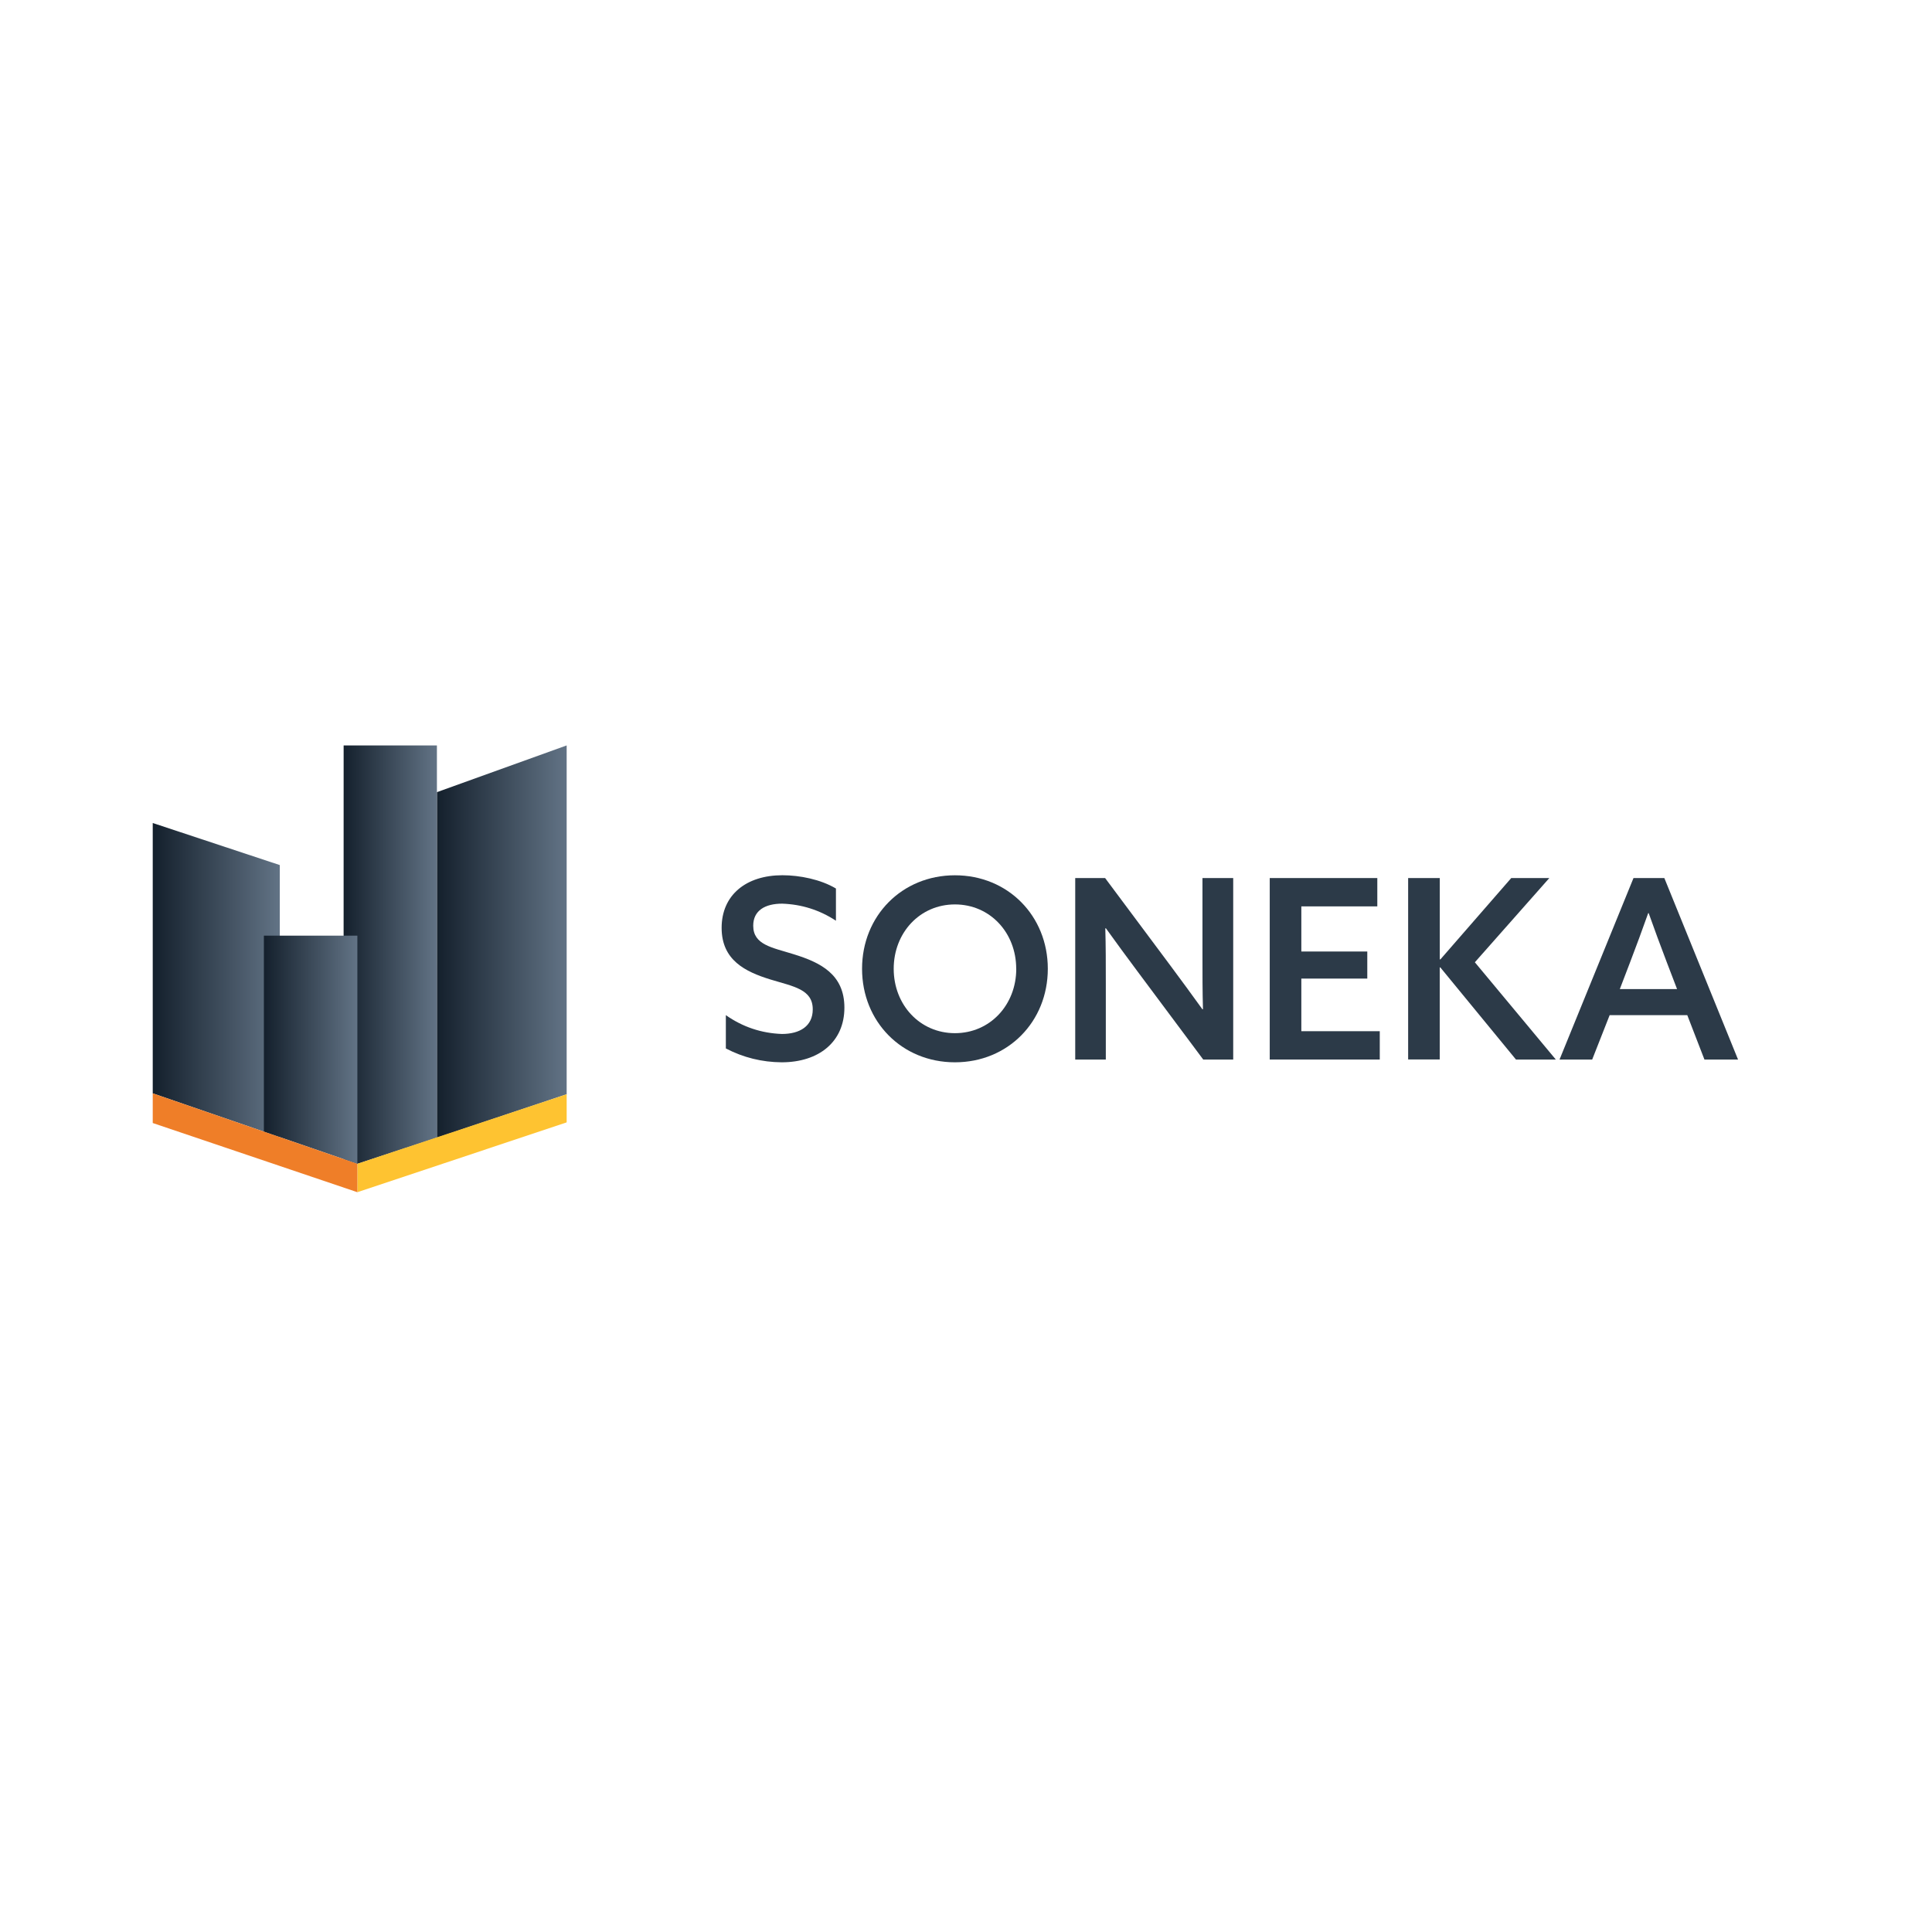 <svg xmlns="http://www.w3.org/2000/svg" xmlns:xlink="http://www.w3.org/1999/xlink" width="200" zoomAndPan="magnify" viewBox="0 0 150 150" height="200" preserveAspectRatio="xMidYMid meet" version="1.0"><defs><clipPath id="d7e8022f8d"><path d="M 11 63 L 22 63 L 22 89 L 11 89 Z M 11 63 " clip-rule="nonzero"/></clipPath><clipPath id="f2030f74d3"><path d="M 11.859 63.898 L 21.723 67.164 L 21.723 88.285 L 11.859 84.887 Z M 11.859 63.898 " clip-rule="nonzero"/></clipPath><linearGradient x1="66.89" gradientTransform="matrix(0.177, 0, 0, 0.178, 0, 46.754)" y1="164.37" x2="122.51" gradientUnits="userSpaceOnUse" y2="164.37" id="856e42e6e8"><stop stop-opacity="1" stop-color="rgb(7.805%, 12.505%, 17.305%)" offset="0"/><stop stop-opacity="1" stop-color="rgb(7.924%, 12.631%, 17.441%)" offset="0.008"/><stop stop-opacity="1" stop-color="rgb(8.163%, 12.886%, 17.714%)" offset="0.016"/><stop stop-opacity="1" stop-color="rgb(8.401%, 13.141%, 17.987%)" offset="0.023"/><stop stop-opacity="1" stop-color="rgb(8.641%, 13.396%, 18.259%)" offset="0.031"/><stop stop-opacity="1" stop-color="rgb(8.879%, 13.651%, 18.532%)" offset="0.039"/><stop stop-opacity="1" stop-color="rgb(9.119%, 13.905%, 18.805%)" offset="0.047"/><stop stop-opacity="1" stop-color="rgb(9.358%, 14.16%, 19.077%)" offset="0.055"/><stop stop-opacity="1" stop-color="rgb(9.596%, 14.415%, 19.35%)" offset="0.062"/><stop stop-opacity="1" stop-color="rgb(9.836%, 14.668%, 19.623%)" offset="0.07"/><stop stop-opacity="1" stop-color="rgb(10.075%, 14.923%, 19.894%)" offset="0.078"/><stop stop-opacity="1" stop-color="rgb(10.313%, 15.178%, 20.168%)" offset="0.086"/><stop stop-opacity="1" stop-color="rgb(10.553%, 15.433%, 20.441%)" offset="0.094"/><stop stop-opacity="1" stop-color="rgb(10.793%, 15.688%, 20.712%)" offset="0.102"/><stop stop-opacity="1" stop-color="rgb(11.031%, 15.942%, 20.985%)" offset="0.109"/><stop stop-opacity="1" stop-color="rgb(11.27%, 16.197%, 21.259%)" offset="0.117"/><stop stop-opacity="1" stop-color="rgb(11.51%, 16.452%, 21.53%)" offset="0.125"/><stop stop-opacity="1" stop-color="rgb(11.748%, 16.705%, 21.803%)" offset="0.133"/><stop stop-opacity="1" stop-color="rgb(11.987%, 16.96%, 22.075%)" offset="0.141"/><stop stop-opacity="1" stop-color="rgb(12.227%, 17.215%, 22.348%)" offset="0.148"/><stop stop-opacity="1" stop-color="rgb(12.465%, 17.47%, 22.621%)" offset="0.156"/><stop stop-opacity="1" stop-color="rgb(12.704%, 17.725%, 22.893%)" offset="0.164"/><stop stop-opacity="1" stop-color="rgb(12.943%, 17.979%, 23.166%)" offset="0.172"/><stop stop-opacity="1" stop-color="rgb(13.182%, 18.234%, 23.439%)" offset="0.18"/><stop stop-opacity="1" stop-color="rgb(13.422%, 18.489%, 23.711%)" offset="0.188"/><stop stop-opacity="1" stop-color="rgb(13.66%, 18.744%, 23.984%)" offset="0.195"/><stop stop-opacity="1" stop-color="rgb(13.899%, 18.997%, 24.257%)" offset="0.203"/><stop stop-opacity="1" stop-color="rgb(14.139%, 19.252%, 24.529%)" offset="0.211"/><stop stop-opacity="1" stop-color="rgb(14.377%, 19.507%, 24.802%)" offset="0.219"/><stop stop-opacity="1" stop-color="rgb(14.616%, 19.762%, 25.075%)" offset="0.227"/><stop stop-opacity="1" stop-color="rgb(14.856%, 20.016%, 25.346%)" offset="0.234"/><stop stop-opacity="1" stop-color="rgb(15.094%, 20.271%, 25.62%)" offset="0.242"/><stop stop-opacity="1" stop-color="rgb(15.334%, 20.526%, 25.893%)" offset="0.25"/><stop stop-opacity="1" stop-color="rgb(15.573%, 20.781%, 26.164%)" offset="0.258"/><stop stop-opacity="1" stop-color="rgb(15.811%, 21.034%, 26.437%)" offset="0.266"/><stop stop-opacity="1" stop-color="rgb(16.051%, 21.289%, 26.711%)" offset="0.273"/><stop stop-opacity="1" stop-color="rgb(16.289%, 21.544%, 26.982%)" offset="0.281"/><stop stop-opacity="1" stop-color="rgb(16.528%, 21.799%, 27.255%)" offset="0.289"/><stop stop-opacity="1" stop-color="rgb(16.768%, 22.054%, 27.528%)" offset="0.297"/><stop stop-opacity="1" stop-color="rgb(17.006%, 22.308%, 27.8%)" offset="0.305"/><stop stop-opacity="1" stop-color="rgb(17.245%, 22.563%, 28.073%)" offset="0.312"/><stop stop-opacity="1" stop-color="rgb(17.485%, 22.818%, 28.346%)" offset="0.32"/><stop stop-opacity="1" stop-color="rgb(17.723%, 23.073%, 28.618%)" offset="0.328"/><stop stop-opacity="1" stop-color="rgb(17.963%, 23.326%, 28.891%)" offset="0.336"/><stop stop-opacity="1" stop-color="rgb(18.202%, 23.581%, 29.164%)" offset="0.344"/><stop stop-opacity="1" stop-color="rgb(18.44%, 23.836%, 29.436%)" offset="0.352"/><stop stop-opacity="1" stop-color="rgb(18.68%, 24.091%, 29.709%)" offset="0.359"/><stop stop-opacity="1" stop-color="rgb(18.919%, 24.345%, 29.982%)" offset="0.367"/><stop stop-opacity="1" stop-color="rgb(19.157%, 24.6%, 30.254%)" offset="0.375"/><stop stop-opacity="1" stop-color="rgb(19.397%, 24.855%, 30.527%)" offset="0.383"/><stop stop-opacity="1" stop-color="rgb(19.635%, 25.11%, 30.798%)" offset="0.391"/><stop stop-opacity="1" stop-color="rgb(19.875%, 25.363%, 31.071%)" offset="0.398"/><stop stop-opacity="1" stop-color="rgb(20.114%, 25.618%, 31.345%)" offset="0.406"/><stop stop-opacity="1" stop-color="rgb(20.352%, 25.873%, 31.616%)" offset="0.414"/><stop stop-opacity="1" stop-color="rgb(20.592%, 26.128%, 31.889%)" offset="0.422"/><stop stop-opacity="1" stop-color="rgb(20.831%, 26.382%, 32.162%)" offset="0.43"/><stop stop-opacity="1" stop-color="rgb(21.069%, 26.637%, 32.434%)" offset="0.438"/><stop stop-opacity="1" stop-color="rgb(21.309%, 26.892%, 32.707%)" offset="0.445"/><stop stop-opacity="1" stop-color="rgb(21.548%, 27.147%, 32.98%)" offset="0.453"/><stop stop-opacity="1" stop-color="rgb(21.786%, 27.4%, 33.252%)" offset="0.461"/><stop stop-opacity="1" stop-color="rgb(22.026%, 27.655%, 33.525%)" offset="0.469"/><stop stop-opacity="1" stop-color="rgb(22.266%, 27.91%, 33.798%)" offset="0.477"/><stop stop-opacity="1" stop-color="rgb(22.504%, 28.165%, 34.07%)" offset="0.484"/><stop stop-opacity="1" stop-color="rgb(22.743%, 28.419%, 34.343%)" offset="0.492"/><stop stop-opacity="1" stop-color="rgb(22.981%, 28.674%, 34.616%)" offset="0.5"/><stop stop-opacity="1" stop-color="rgb(23.221%, 28.929%, 34.888%)" offset="0.508"/><stop stop-opacity="1" stop-color="rgb(23.46%, 29.184%, 35.161%)" offset="0.516"/><stop stop-opacity="1" stop-color="rgb(23.698%, 29.439%, 35.434%)" offset="0.523"/><stop stop-opacity="1" stop-color="rgb(23.938%, 29.692%, 35.706%)" offset="0.531"/><stop stop-opacity="1" stop-color="rgb(24.178%, 29.947%, 35.979%)" offset="0.539"/><stop stop-opacity="1" stop-color="rgb(24.416%, 30.202%, 36.252%)" offset="0.547"/><stop stop-opacity="1" stop-color="rgb(24.655%, 30.457%, 36.523%)" offset="0.555"/><stop stop-opacity="1" stop-color="rgb(24.895%, 30.711%, 36.797%)" offset="0.562"/><stop stop-opacity="1" stop-color="rgb(25.133%, 30.966%, 37.07%)" offset="0.57"/><stop stop-opacity="1" stop-color="rgb(25.372%, 31.221%, 37.341%)" offset="0.578"/><stop stop-opacity="1" stop-color="rgb(25.612%, 31.476%, 37.614%)" offset="0.586"/><stop stop-opacity="1" stop-color="rgb(25.85%, 31.729%, 37.888%)" offset="0.594"/><stop stop-opacity="1" stop-color="rgb(26.089%, 31.984%, 38.159%)" offset="0.602"/><stop stop-opacity="1" stop-color="rgb(26.328%, 32.239%, 38.432%)" offset="0.609"/><stop stop-opacity="1" stop-color="rgb(26.567%, 32.494%, 38.704%)" offset="0.617"/><stop stop-opacity="1" stop-color="rgb(26.807%, 32.748%, 38.977%)" offset="0.625"/><stop stop-opacity="1" stop-color="rgb(27.045%, 33.003%, 39.25%)" offset="0.633"/><stop stop-opacity="1" stop-color="rgb(27.284%, 33.258%, 39.522%)" offset="0.641"/><stop stop-opacity="1" stop-color="rgb(27.524%, 33.513%, 39.795%)" offset="0.648"/><stop stop-opacity="1" stop-color="rgb(27.762%, 33.768%, 40.068%)" offset="0.656"/><stop stop-opacity="1" stop-color="rgb(28.001%, 34.021%, 40.34%)" offset="0.664"/><stop stop-opacity="1" stop-color="rgb(28.241%, 34.276%, 40.613%)" offset="0.672"/><stop stop-opacity="1" stop-color="rgb(28.479%, 34.531%, 40.886%)" offset="0.68"/><stop stop-opacity="1" stop-color="rgb(28.719%, 34.785%, 41.158%)" offset="0.688"/><stop stop-opacity="1" stop-color="rgb(28.958%, 35.04%, 41.431%)" offset="0.695"/><stop stop-opacity="1" stop-color="rgb(29.196%, 35.295%, 41.704%)" offset="0.703"/><stop stop-opacity="1" stop-color="rgb(29.436%, 35.55%, 41.975%)" offset="0.711"/><stop stop-opacity="1" stop-color="rgb(29.675%, 35.805%, 42.249%)" offset="0.719"/><stop stop-opacity="1" stop-color="rgb(29.913%, 36.058%, 42.522%)" offset="0.727"/><stop stop-opacity="1" stop-color="rgb(30.153%, 36.313%, 42.793%)" offset="0.734"/><stop stop-opacity="1" stop-color="rgb(30.391%, 36.568%, 43.066%)" offset="0.742"/><stop stop-opacity="1" stop-color="rgb(30.63%, 36.823%, 43.34%)" offset="0.75"/><stop stop-opacity="1" stop-color="rgb(30.87%, 37.077%, 43.611%)" offset="0.758"/><stop stop-opacity="1" stop-color="rgb(31.108%, 37.332%, 43.884%)" offset="0.766"/><stop stop-opacity="1" stop-color="rgb(31.348%, 37.587%, 44.157%)" offset="0.773"/><stop stop-opacity="1" stop-color="rgb(31.587%, 37.842%, 44.429%)" offset="0.781"/><stop stop-opacity="1" stop-color="rgb(31.825%, 38.097%, 44.702%)" offset="0.789"/><stop stop-opacity="1" stop-color="rgb(32.065%, 38.35%, 44.975%)" offset="0.797"/><stop stop-opacity="1" stop-color="rgb(32.304%, 38.605%, 45.247%)" offset="0.805"/><stop stop-opacity="1" stop-color="rgb(32.542%, 38.86%, 45.52%)" offset="0.812"/><stop stop-opacity="1" stop-color="rgb(32.782%, 39.114%, 45.793%)" offset="0.82"/><stop stop-opacity="1" stop-color="rgb(33.022%, 39.369%, 46.065%)" offset="0.828"/><stop stop-opacity="1" stop-color="rgb(33.26%, 39.624%, 46.338%)" offset="0.836"/><stop stop-opacity="1" stop-color="rgb(33.499%, 39.879%, 46.611%)" offset="0.844"/><stop stop-opacity="1" stop-color="rgb(33.737%, 40.134%, 46.883%)" offset="0.852"/><stop stop-opacity="1" stop-color="rgb(33.977%, 40.387%, 47.156%)" offset="0.859"/><stop stop-opacity="1" stop-color="rgb(34.216%, 40.642%, 47.427%)" offset="0.867"/><stop stop-opacity="1" stop-color="rgb(34.454%, 40.897%, 47.7%)" offset="0.875"/><stop stop-opacity="1" stop-color="rgb(34.694%, 41.151%, 47.974%)" offset="0.883"/><stop stop-opacity="1" stop-color="rgb(34.933%, 41.406%, 48.245%)" offset="0.891"/><stop stop-opacity="1" stop-color="rgb(35.172%, 41.661%, 48.518%)" offset="0.898"/><stop stop-opacity="1" stop-color="rgb(35.411%, 41.916%, 48.792%)" offset="0.906"/><stop stop-opacity="1" stop-color="rgb(35.651%, 42.171%, 49.063%)" offset="0.914"/><stop stop-opacity="1" stop-color="rgb(35.889%, 42.426%, 49.336%)" offset="0.922"/><stop stop-opacity="1" stop-color="rgb(36.128%, 42.679%, 49.609%)" offset="0.93"/><stop stop-opacity="1" stop-color="rgb(36.368%, 42.934%, 49.881%)" offset="0.938"/><stop stop-opacity="1" stop-color="rgb(36.606%, 43.188%, 50.154%)" offset="0.945"/><stop stop-opacity="1" stop-color="rgb(36.845%, 43.443%, 50.427%)" offset="0.953"/><stop stop-opacity="1" stop-color="rgb(37.083%, 43.698%, 50.699%)" offset="0.961"/><stop stop-opacity="1" stop-color="rgb(37.323%, 43.953%, 50.972%)" offset="0.969"/><stop stop-opacity="1" stop-color="rgb(37.563%, 44.208%, 51.245%)" offset="0.977"/><stop stop-opacity="1" stop-color="rgb(37.801%, 44.463%, 51.517%)" offset="0.984"/><stop stop-opacity="1" stop-color="rgb(38.04%, 44.716%, 51.79%)" offset="0.992"/><stop stop-opacity="1" stop-color="rgb(38.28%, 44.971%, 52.063%)" offset="1"/></linearGradient><clipPath id="93e56110ba"><path d="M 26 57 L 34 57 L 34 91 L 26 91 Z M 26 57 " clip-rule="nonzero"/></clipPath><clipPath id="5f5df9e283"><path d="M 27.746 90.359 L 33.93 88.324 L 33.922 57.875 L 26.68 57.875 L 26.676 89.988 Z M 27.746 90.359 " clip-rule="nonzero"/></clipPath><linearGradient x1="150.45" gradientTransform="matrix(0.177, 0, 0, 0.178, 0, 46.754)" y1="153.3" x2="191.36" gradientUnits="userSpaceOnUse" y2="153.3" id="5652271910"><stop stop-opacity="1" stop-color="rgb(7.799%, 12.5%, 17.299%)" offset="0"/><stop stop-opacity="1" stop-color="rgb(7.918%, 12.627%, 17.435%)" offset="0.008"/><stop stop-opacity="1" stop-color="rgb(8.157%, 12.88%, 17.708%)" offset="0.016"/><stop stop-opacity="1" stop-color="rgb(8.397%, 13.135%, 17.981%)" offset="0.023"/><stop stop-opacity="1" stop-color="rgb(8.635%, 13.39%, 18.253%)" offset="0.031"/><stop stop-opacity="1" stop-color="rgb(8.875%, 13.644%, 18.526%)" offset="0.039"/><stop stop-opacity="1" stop-color="rgb(9.114%, 13.899%, 18.799%)" offset="0.047"/><stop stop-opacity="1" stop-color="rgb(9.352%, 14.154%, 19.07%)" offset="0.055"/><stop stop-opacity="1" stop-color="rgb(9.592%, 14.409%, 19.344%)" offset="0.062"/><stop stop-opacity="1" stop-color="rgb(9.831%, 14.664%, 19.617%)" offset="0.07"/><stop stop-opacity="1" stop-color="rgb(10.069%, 14.919%, 19.888%)" offset="0.078"/><stop stop-opacity="1" stop-color="rgb(10.309%, 15.173%, 20.161%)" offset="0.086"/><stop stop-opacity="1" stop-color="rgb(10.548%, 15.428%, 20.435%)" offset="0.094"/><stop stop-opacity="1" stop-color="rgb(10.786%, 15.681%, 20.706%)" offset="0.102"/><stop stop-opacity="1" stop-color="rgb(11.026%, 15.936%, 20.979%)" offset="0.109"/><stop stop-opacity="1" stop-color="rgb(11.266%, 16.191%, 21.252%)" offset="0.117"/><stop stop-opacity="1" stop-color="rgb(11.504%, 16.446%, 21.526%)" offset="0.125"/><stop stop-opacity="1" stop-color="rgb(11.743%, 16.701%, 21.797%)" offset="0.133"/><stop stop-opacity="1" stop-color="rgb(11.983%, 16.956%, 22.07%)" offset="0.141"/><stop stop-opacity="1" stop-color="rgb(12.221%, 17.21%, 22.343%)" offset="0.148"/><stop stop-opacity="1" stop-color="rgb(12.46%, 17.465%, 22.615%)" offset="0.156"/><stop stop-opacity="1" stop-color="rgb(12.7%, 17.72%, 22.888%)" offset="0.164"/><stop stop-opacity="1" stop-color="rgb(12.938%, 17.975%, 23.161%)" offset="0.172"/><stop stop-opacity="1" stop-color="rgb(13.177%, 18.23%, 23.433%)" offset="0.18"/><stop stop-opacity="1" stop-color="rgb(13.417%, 18.483%, 23.706%)" offset="0.188"/><stop stop-opacity="1" stop-color="rgb(13.655%, 18.738%, 23.979%)" offset="0.195"/><stop stop-opacity="1" stop-color="rgb(13.895%, 18.993%, 24.251%)" offset="0.203"/><stop stop-opacity="1" stop-color="rgb(14.134%, 19.247%, 24.524%)" offset="0.211"/><stop stop-opacity="1" stop-color="rgb(14.372%, 19.502%, 24.797%)" offset="0.219"/><stop stop-opacity="1" stop-color="rgb(14.612%, 19.757%, 25.069%)" offset="0.227"/><stop stop-opacity="1" stop-color="rgb(14.851%, 20.012%, 25.342%)" offset="0.234"/><stop stop-opacity="1" stop-color="rgb(15.089%, 20.267%, 25.615%)" offset="0.242"/><stop stop-opacity="1" stop-color="rgb(15.329%, 20.522%, 25.888%)" offset="0.25"/><stop stop-opacity="1" stop-color="rgb(15.569%, 20.776%, 26.16%)" offset="0.258"/><stop stop-opacity="1" stop-color="rgb(15.807%, 21.031%, 26.433%)" offset="0.266"/><stop stop-opacity="1" stop-color="rgb(16.046%, 21.286%, 26.706%)" offset="0.273"/><stop stop-opacity="1" stop-color="rgb(16.286%, 21.539%, 26.978%)" offset="0.281"/><stop stop-opacity="1" stop-color="rgb(16.524%, 21.794%, 27.251%)" offset="0.289"/><stop stop-opacity="1" stop-color="rgb(16.763%, 22.049%, 27.524%)" offset="0.297"/><stop stop-opacity="1" stop-color="rgb(17.003%, 22.304%, 27.795%)" offset="0.305"/><stop stop-opacity="1" stop-color="rgb(17.242%, 22.559%, 28.069%)" offset="0.312"/><stop stop-opacity="1" stop-color="rgb(17.48%, 22.813%, 28.342%)" offset="0.32"/><stop stop-opacity="1" stop-color="rgb(17.72%, 23.068%, 28.613%)" offset="0.328"/><stop stop-opacity="1" stop-color="rgb(17.96%, 23.323%, 28.886%)" offset="0.336"/><stop stop-opacity="1" stop-color="rgb(18.198%, 23.578%, 29.16%)" offset="0.344"/><stop stop-opacity="1" stop-color="rgb(18.437%, 23.833%, 29.431%)" offset="0.352"/><stop stop-opacity="1" stop-color="rgb(18.677%, 24.088%, 29.704%)" offset="0.359"/><stop stop-opacity="1" stop-color="rgb(18.915%, 24.341%, 29.977%)" offset="0.367"/><stop stop-opacity="1" stop-color="rgb(19.154%, 24.596%, 30.251%)" offset="0.375"/><stop stop-opacity="1" stop-color="rgb(19.394%, 24.85%, 30.522%)" offset="0.383"/><stop stop-opacity="1" stop-color="rgb(19.632%, 25.105%, 30.795%)" offset="0.391"/><stop stop-opacity="1" stop-color="rgb(19.872%, 25.36%, 31.068%)" offset="0.398"/><stop stop-opacity="1" stop-color="rgb(20.111%, 25.615%, 31.34%)" offset="0.406"/><stop stop-opacity="1" stop-color="rgb(20.349%, 25.87%, 31.613%)" offset="0.414"/><stop stop-opacity="1" stop-color="rgb(20.589%, 26.125%, 31.886%)" offset="0.422"/><stop stop-opacity="1" stop-color="rgb(20.828%, 26.379%, 32.158%)" offset="0.43"/><stop stop-opacity="1" stop-color="rgb(21.066%, 26.634%, 32.431%)" offset="0.438"/><stop stop-opacity="1" stop-color="rgb(21.306%, 26.889%, 32.704%)" offset="0.445"/><stop stop-opacity="1" stop-color="rgb(21.545%, 27.142%, 32.976%)" offset="0.453"/><stop stop-opacity="1" stop-color="rgb(21.783%, 27.397%, 33.249%)" offset="0.461"/><stop stop-opacity="1" stop-color="rgb(22.023%, 27.652%, 33.522%)" offset="0.469"/><stop stop-opacity="1" stop-color="rgb(22.263%, 27.907%, 33.795%)" offset="0.477"/><stop stop-opacity="1" stop-color="rgb(22.501%, 28.162%, 34.067%)" offset="0.484"/><stop stop-opacity="1" stop-color="rgb(22.74%, 28.416%, 34.34%)" offset="0.492"/><stop stop-opacity="1" stop-color="rgb(22.98%, 28.671%, 34.613%)" offset="0.5"/><stop stop-opacity="1" stop-color="rgb(23.218%, 28.926%, 34.885%)" offset="0.508"/><stop stop-opacity="1" stop-color="rgb(23.457%, 29.181%, 35.158%)" offset="0.516"/><stop stop-opacity="1" stop-color="rgb(23.697%, 29.436%, 35.431%)" offset="0.523"/><stop stop-opacity="1" stop-color="rgb(23.935%, 29.691%, 35.703%)" offset="0.531"/><stop stop-opacity="1" stop-color="rgb(24.174%, 29.945%, 35.976%)" offset="0.539"/><stop stop-opacity="1" stop-color="rgb(24.414%, 30.199%, 36.249%)" offset="0.547"/><stop stop-opacity="1" stop-color="rgb(24.652%, 30.453%, 36.52%)" offset="0.555"/><stop stop-opacity="1" stop-color="rgb(24.892%, 30.708%, 36.794%)" offset="0.562"/><stop stop-opacity="1" stop-color="rgb(25.131%, 30.963%, 37.067%)" offset="0.57"/><stop stop-opacity="1" stop-color="rgb(25.369%, 31.218%, 37.338%)" offset="0.578"/><stop stop-opacity="1" stop-color="rgb(25.609%, 31.473%, 37.611%)" offset="0.586"/><stop stop-opacity="1" stop-color="rgb(25.848%, 31.728%, 37.885%)" offset="0.594"/><stop stop-opacity="1" stop-color="rgb(26.086%, 31.982%, 38.158%)" offset="0.602"/><stop stop-opacity="1" stop-color="rgb(26.326%, 32.237%, 38.429%)" offset="0.609"/><stop stop-opacity="1" stop-color="rgb(26.566%, 32.492%, 38.702%)" offset="0.617"/><stop stop-opacity="1" stop-color="rgb(26.804%, 32.747%, 38.976%)" offset="0.625"/><stop stop-opacity="1" stop-color="rgb(27.043%, 33%, 39.247%)" offset="0.633"/><stop stop-opacity="1" stop-color="rgb(27.283%, 33.255%, 39.52%)" offset="0.641"/><stop stop-opacity="1" stop-color="rgb(27.521%, 33.51%, 39.793%)" offset="0.648"/><stop stop-opacity="1" stop-color="rgb(27.76%, 33.765%, 40.065%)" offset="0.656"/><stop stop-opacity="1" stop-color="rgb(28%, 34.019%, 40.338%)" offset="0.664"/><stop stop-opacity="1" stop-color="rgb(28.238%, 34.274%, 40.611%)" offset="0.672"/><stop stop-opacity="1" stop-color="rgb(28.477%, 34.529%, 40.883%)" offset="0.68"/><stop stop-opacity="1" stop-color="rgb(28.717%, 34.784%, 41.156%)" offset="0.688"/><stop stop-opacity="1" stop-color="rgb(28.955%, 35.039%, 41.429%)" offset="0.695"/><stop stop-opacity="1" stop-color="rgb(29.195%, 35.294%, 41.701%)" offset="0.703"/><stop stop-opacity="1" stop-color="rgb(29.434%, 35.548%, 41.974%)" offset="0.711"/><stop stop-opacity="1" stop-color="rgb(29.672%, 35.802%, 42.247%)" offset="0.719"/><stop stop-opacity="1" stop-color="rgb(29.912%, 36.057%, 42.52%)" offset="0.727"/><stop stop-opacity="1" stop-color="rgb(30.151%, 36.311%, 42.792%)" offset="0.734"/><stop stop-opacity="1" stop-color="rgb(30.389%, 36.566%, 43.065%)" offset="0.742"/><stop stop-opacity="1" stop-color="rgb(30.629%, 36.821%, 43.338%)" offset="0.75"/><stop stop-opacity="1" stop-color="rgb(30.869%, 37.076%, 43.61%)" offset="0.758"/><stop stop-opacity="1" stop-color="rgb(31.107%, 37.331%, 43.883%)" offset="0.766"/><stop stop-opacity="1" stop-color="rgb(31.346%, 37.585%, 44.156%)" offset="0.773"/><stop stop-opacity="1" stop-color="rgb(31.586%, 37.84%, 44.427%)" offset="0.781"/><stop stop-opacity="1" stop-color="rgb(31.825%, 38.095%, 44.701%)" offset="0.789"/><stop stop-opacity="1" stop-color="rgb(32.063%, 38.35%, 44.974%)" offset="0.797"/><stop stop-opacity="1" stop-color="rgb(32.303%, 38.605%, 45.245%)" offset="0.805"/><stop stop-opacity="1" stop-color="rgb(32.542%, 38.858%, 45.518%)" offset="0.812"/><stop stop-opacity="1" stop-color="rgb(32.78%, 39.113%, 45.792%)" offset="0.82"/><stop stop-opacity="1" stop-color="rgb(33.02%, 39.368%, 46.063%)" offset="0.828"/><stop stop-opacity="1" stop-color="rgb(33.26%, 39.622%, 46.336%)" offset="0.836"/><stop stop-opacity="1" stop-color="rgb(33.498%, 39.877%, 46.609%)" offset="0.844"/><stop stop-opacity="1" stop-color="rgb(33.737%, 40.132%, 46.883%)" offset="0.852"/><stop stop-opacity="1" stop-color="rgb(33.977%, 40.387%, 47.154%)" offset="0.859"/><stop stop-opacity="1" stop-color="rgb(34.215%, 40.642%, 47.427%)" offset="0.867"/><stop stop-opacity="1" stop-color="rgb(34.454%, 40.897%, 47.7%)" offset="0.875"/><stop stop-opacity="1" stop-color="rgb(34.694%, 41.151%, 47.972%)" offset="0.883"/><stop stop-opacity="1" stop-color="rgb(34.932%, 41.406%, 48.245%)" offset="0.891"/><stop stop-opacity="1" stop-color="rgb(35.172%, 41.66%, 48.518%)" offset="0.898"/><stop stop-opacity="1" stop-color="rgb(35.411%, 41.914%, 48.79%)" offset="0.906"/><stop stop-opacity="1" stop-color="rgb(35.649%, 42.169%, 49.063%)" offset="0.914"/><stop stop-opacity="1" stop-color="rgb(35.889%, 42.424%, 49.336%)" offset="0.922"/><stop stop-opacity="1" stop-color="rgb(36.128%, 42.679%, 49.608%)" offset="0.93"/><stop stop-opacity="1" stop-color="rgb(36.366%, 42.934%, 49.881%)" offset="0.938"/><stop stop-opacity="1" stop-color="rgb(36.606%, 43.188%, 50.154%)" offset="0.945"/><stop stop-opacity="1" stop-color="rgb(36.845%, 43.443%, 50.426%)" offset="0.953"/><stop stop-opacity="1" stop-color="rgb(37.083%, 43.698%, 50.699%)" offset="0.961"/><stop stop-opacity="1" stop-color="rgb(37.323%, 43.953%, 50.972%)" offset="0.969"/><stop stop-opacity="1" stop-color="rgb(37.563%, 44.208%, 51.245%)" offset="0.977"/><stop stop-opacity="1" stop-color="rgb(37.801%, 44.461%, 51.517%)" offset="0.984"/><stop stop-opacity="1" stop-color="rgb(38.04%, 44.716%, 51.79%)" offset="0.992"/><stop stop-opacity="1" stop-color="rgb(38.28%, 44.971%, 52.063%)" offset="1"/></linearGradient><clipPath id="3a759db9d1"><path d="M 20 72 L 28 72 L 28 91 L 20 91 Z M 20 72 " clip-rule="nonzero"/></clipPath><clipPath id="5bcba08d3e"><path d="M 27.746 90.359 L 20.488 87.859 L 20.488 72.645 L 27.746 72.645 Z M 27.746 90.359 " clip-rule="nonzero"/></clipPath><linearGradient x1="115.56" gradientTransform="matrix(0.177, 0, 0, 0.178, 0, 46.754)" y1="194.68" x2="156.49" gradientUnits="userSpaceOnUse" y2="194.68" id="bcf66bb355"><stop stop-opacity="1" stop-color="rgb(7.799%, 12.5%, 17.299%)" offset="0"/><stop stop-opacity="1" stop-color="rgb(7.918%, 12.627%, 17.435%)" offset="0.008"/><stop stop-opacity="1" stop-color="rgb(8.157%, 12.88%, 17.708%)" offset="0.016"/><stop stop-opacity="1" stop-color="rgb(8.397%, 13.135%, 17.981%)" offset="0.023"/><stop stop-opacity="1" stop-color="rgb(8.635%, 13.39%, 18.253%)" offset="0.031"/><stop stop-opacity="1" stop-color="rgb(8.875%, 13.644%, 18.526%)" offset="0.039"/><stop stop-opacity="1" stop-color="rgb(9.114%, 13.899%, 18.799%)" offset="0.047"/><stop stop-opacity="1" stop-color="rgb(9.352%, 14.154%, 19.07%)" offset="0.055"/><stop stop-opacity="1" stop-color="rgb(9.592%, 14.409%, 19.344%)" offset="0.062"/><stop stop-opacity="1" stop-color="rgb(9.831%, 14.664%, 19.617%)" offset="0.07"/><stop stop-opacity="1" stop-color="rgb(10.069%, 14.919%, 19.888%)" offset="0.078"/><stop stop-opacity="1" stop-color="rgb(10.309%, 15.173%, 20.161%)" offset="0.086"/><stop stop-opacity="1" stop-color="rgb(10.548%, 15.428%, 20.435%)" offset="0.094"/><stop stop-opacity="1" stop-color="rgb(10.786%, 15.681%, 20.706%)" offset="0.102"/><stop stop-opacity="1" stop-color="rgb(11.026%, 15.936%, 20.979%)" offset="0.109"/><stop stop-opacity="1" stop-color="rgb(11.266%, 16.191%, 21.252%)" offset="0.117"/><stop stop-opacity="1" stop-color="rgb(11.504%, 16.446%, 21.526%)" offset="0.125"/><stop stop-opacity="1" stop-color="rgb(11.743%, 16.701%, 21.797%)" offset="0.133"/><stop stop-opacity="1" stop-color="rgb(11.983%, 16.956%, 22.07%)" offset="0.141"/><stop stop-opacity="1" stop-color="rgb(12.221%, 17.21%, 22.343%)" offset="0.148"/><stop stop-opacity="1" stop-color="rgb(12.46%, 17.465%, 22.615%)" offset="0.156"/><stop stop-opacity="1" stop-color="rgb(12.7%, 17.72%, 22.888%)" offset="0.164"/><stop stop-opacity="1" stop-color="rgb(12.938%, 17.975%, 23.161%)" offset="0.172"/><stop stop-opacity="1" stop-color="rgb(13.177%, 18.23%, 23.433%)" offset="0.18"/><stop stop-opacity="1" stop-color="rgb(13.417%, 18.483%, 23.706%)" offset="0.188"/><stop stop-opacity="1" stop-color="rgb(13.655%, 18.738%, 23.979%)" offset="0.195"/><stop stop-opacity="1" stop-color="rgb(13.895%, 18.993%, 24.251%)" offset="0.203"/><stop stop-opacity="1" stop-color="rgb(14.134%, 19.247%, 24.524%)" offset="0.211"/><stop stop-opacity="1" stop-color="rgb(14.372%, 19.502%, 24.797%)" offset="0.219"/><stop stop-opacity="1" stop-color="rgb(14.612%, 19.757%, 25.069%)" offset="0.227"/><stop stop-opacity="1" stop-color="rgb(14.851%, 20.012%, 25.342%)" offset="0.234"/><stop stop-opacity="1" stop-color="rgb(15.089%, 20.267%, 25.615%)" offset="0.242"/><stop stop-opacity="1" stop-color="rgb(15.329%, 20.522%, 25.888%)" offset="0.25"/><stop stop-opacity="1" stop-color="rgb(15.569%, 20.776%, 26.16%)" offset="0.258"/><stop stop-opacity="1" stop-color="rgb(15.807%, 21.031%, 26.433%)" offset="0.266"/><stop stop-opacity="1" stop-color="rgb(16.046%, 21.286%, 26.706%)" offset="0.273"/><stop stop-opacity="1" stop-color="rgb(16.286%, 21.539%, 26.978%)" offset="0.281"/><stop stop-opacity="1" stop-color="rgb(16.524%, 21.794%, 27.251%)" offset="0.289"/><stop stop-opacity="1" stop-color="rgb(16.763%, 22.049%, 27.524%)" offset="0.297"/><stop stop-opacity="1" stop-color="rgb(17.003%, 22.304%, 27.795%)" offset="0.305"/><stop stop-opacity="1" stop-color="rgb(17.242%, 22.559%, 28.069%)" offset="0.312"/><stop stop-opacity="1" stop-color="rgb(17.48%, 22.813%, 28.342%)" offset="0.32"/><stop stop-opacity="1" stop-color="rgb(17.72%, 23.068%, 28.613%)" offset="0.328"/><stop stop-opacity="1" stop-color="rgb(17.96%, 23.323%, 28.886%)" offset="0.336"/><stop stop-opacity="1" stop-color="rgb(18.198%, 23.578%, 29.16%)" offset="0.344"/><stop stop-opacity="1" stop-color="rgb(18.437%, 23.833%, 29.431%)" offset="0.352"/><stop stop-opacity="1" stop-color="rgb(18.677%, 24.088%, 29.704%)" offset="0.359"/><stop stop-opacity="1" stop-color="rgb(18.915%, 24.341%, 29.977%)" offset="0.367"/><stop stop-opacity="1" stop-color="rgb(19.154%, 24.596%, 30.251%)" offset="0.375"/><stop stop-opacity="1" stop-color="rgb(19.394%, 24.85%, 30.522%)" offset="0.383"/><stop stop-opacity="1" stop-color="rgb(19.632%, 25.105%, 30.795%)" offset="0.391"/><stop stop-opacity="1" stop-color="rgb(19.872%, 25.36%, 31.068%)" offset="0.398"/><stop stop-opacity="1" stop-color="rgb(20.111%, 25.615%, 31.34%)" offset="0.406"/><stop stop-opacity="1" stop-color="rgb(20.349%, 25.87%, 31.613%)" offset="0.414"/><stop stop-opacity="1" stop-color="rgb(20.589%, 26.125%, 31.886%)" offset="0.422"/><stop stop-opacity="1" stop-color="rgb(20.828%, 26.379%, 32.158%)" offset="0.43"/><stop stop-opacity="1" stop-color="rgb(21.066%, 26.634%, 32.431%)" offset="0.438"/><stop stop-opacity="1" stop-color="rgb(21.306%, 26.889%, 32.704%)" offset="0.445"/><stop stop-opacity="1" stop-color="rgb(21.545%, 27.142%, 32.976%)" offset="0.453"/><stop stop-opacity="1" stop-color="rgb(21.783%, 27.397%, 33.249%)" offset="0.461"/><stop stop-opacity="1" stop-color="rgb(22.023%, 27.652%, 33.522%)" offset="0.469"/><stop stop-opacity="1" stop-color="rgb(22.263%, 27.907%, 33.795%)" offset="0.477"/><stop stop-opacity="1" stop-color="rgb(22.501%, 28.162%, 34.067%)" offset="0.484"/><stop stop-opacity="1" stop-color="rgb(22.74%, 28.416%, 34.34%)" offset="0.492"/><stop stop-opacity="1" stop-color="rgb(22.98%, 28.671%, 34.613%)" offset="0.5"/><stop stop-opacity="1" stop-color="rgb(23.218%, 28.926%, 34.885%)" offset="0.508"/><stop stop-opacity="1" stop-color="rgb(23.457%, 29.181%, 35.158%)" offset="0.516"/><stop stop-opacity="1" stop-color="rgb(23.697%, 29.436%, 35.431%)" offset="0.523"/><stop stop-opacity="1" stop-color="rgb(23.935%, 29.691%, 35.703%)" offset="0.531"/><stop stop-opacity="1" stop-color="rgb(24.174%, 29.945%, 35.976%)" offset="0.539"/><stop stop-opacity="1" stop-color="rgb(24.414%, 30.199%, 36.249%)" offset="0.547"/><stop stop-opacity="1" stop-color="rgb(24.652%, 30.453%, 36.52%)" offset="0.555"/><stop stop-opacity="1" stop-color="rgb(24.892%, 30.708%, 36.794%)" offset="0.562"/><stop stop-opacity="1" stop-color="rgb(25.131%, 30.963%, 37.067%)" offset="0.57"/><stop stop-opacity="1" stop-color="rgb(25.369%, 31.218%, 37.338%)" offset="0.578"/><stop stop-opacity="1" stop-color="rgb(25.609%, 31.473%, 37.611%)" offset="0.586"/><stop stop-opacity="1" stop-color="rgb(25.848%, 31.728%, 37.885%)" offset="0.594"/><stop stop-opacity="1" stop-color="rgb(26.086%, 31.982%, 38.158%)" offset="0.602"/><stop stop-opacity="1" stop-color="rgb(26.326%, 32.237%, 38.429%)" offset="0.609"/><stop stop-opacity="1" stop-color="rgb(26.566%, 32.492%, 38.702%)" offset="0.617"/><stop stop-opacity="1" stop-color="rgb(26.804%, 32.747%, 38.976%)" offset="0.625"/><stop stop-opacity="1" stop-color="rgb(27.043%, 33%, 39.247%)" offset="0.633"/><stop stop-opacity="1" stop-color="rgb(27.283%, 33.255%, 39.52%)" offset="0.641"/><stop stop-opacity="1" stop-color="rgb(27.521%, 33.51%, 39.793%)" offset="0.648"/><stop stop-opacity="1" stop-color="rgb(27.76%, 33.765%, 40.065%)" offset="0.656"/><stop stop-opacity="1" stop-color="rgb(28%, 34.019%, 40.338%)" offset="0.664"/><stop stop-opacity="1" stop-color="rgb(28.238%, 34.274%, 40.611%)" offset="0.672"/><stop stop-opacity="1" stop-color="rgb(28.477%, 34.529%, 40.883%)" offset="0.68"/><stop stop-opacity="1" stop-color="rgb(28.717%, 34.784%, 41.156%)" offset="0.688"/><stop stop-opacity="1" stop-color="rgb(28.955%, 35.039%, 41.429%)" offset="0.695"/><stop stop-opacity="1" stop-color="rgb(29.195%, 35.294%, 41.701%)" offset="0.703"/><stop stop-opacity="1" stop-color="rgb(29.434%, 35.548%, 41.974%)" offset="0.711"/><stop stop-opacity="1" stop-color="rgb(29.672%, 35.802%, 42.247%)" offset="0.719"/><stop stop-opacity="1" stop-color="rgb(29.912%, 36.057%, 42.52%)" offset="0.727"/><stop stop-opacity="1" stop-color="rgb(30.151%, 36.311%, 42.792%)" offset="0.734"/><stop stop-opacity="1" stop-color="rgb(30.389%, 36.566%, 43.065%)" offset="0.742"/><stop stop-opacity="1" stop-color="rgb(30.629%, 36.821%, 43.338%)" offset="0.75"/><stop stop-opacity="1" stop-color="rgb(30.869%, 37.076%, 43.61%)" offset="0.758"/><stop stop-opacity="1" stop-color="rgb(31.107%, 37.331%, 43.883%)" offset="0.766"/><stop stop-opacity="1" stop-color="rgb(31.346%, 37.585%, 44.156%)" offset="0.773"/><stop stop-opacity="1" stop-color="rgb(31.586%, 37.84%, 44.427%)" offset="0.781"/><stop stop-opacity="1" stop-color="rgb(31.825%, 38.095%, 44.701%)" offset="0.789"/><stop stop-opacity="1" stop-color="rgb(32.063%, 38.35%, 44.974%)" offset="0.797"/><stop stop-opacity="1" stop-color="rgb(32.303%, 38.605%, 45.245%)" offset="0.805"/><stop stop-opacity="1" stop-color="rgb(32.542%, 38.858%, 45.518%)" offset="0.812"/><stop stop-opacity="1" stop-color="rgb(32.78%, 39.113%, 45.792%)" offset="0.82"/><stop stop-opacity="1" stop-color="rgb(33.02%, 39.368%, 46.063%)" offset="0.828"/><stop stop-opacity="1" stop-color="rgb(33.26%, 39.622%, 46.336%)" offset="0.836"/><stop stop-opacity="1" stop-color="rgb(33.498%, 39.877%, 46.609%)" offset="0.844"/><stop stop-opacity="1" stop-color="rgb(33.737%, 40.132%, 46.883%)" offset="0.852"/><stop stop-opacity="1" stop-color="rgb(33.977%, 40.387%, 47.154%)" offset="0.859"/><stop stop-opacity="1" stop-color="rgb(34.215%, 40.642%, 47.427%)" offset="0.867"/><stop stop-opacity="1" stop-color="rgb(34.454%, 40.897%, 47.7%)" offset="0.875"/><stop stop-opacity="1" stop-color="rgb(34.694%, 41.151%, 47.972%)" offset="0.883"/><stop stop-opacity="1" stop-color="rgb(34.932%, 41.406%, 48.245%)" offset="0.891"/><stop stop-opacity="1" stop-color="rgb(35.172%, 41.66%, 48.518%)" offset="0.898"/><stop stop-opacity="1" stop-color="rgb(35.411%, 41.914%, 48.79%)" offset="0.906"/><stop stop-opacity="1" stop-color="rgb(35.649%, 42.169%, 49.063%)" offset="0.914"/><stop stop-opacity="1" stop-color="rgb(35.889%, 42.424%, 49.336%)" offset="0.922"/><stop stop-opacity="1" stop-color="rgb(36.128%, 42.679%, 49.608%)" offset="0.93"/><stop stop-opacity="1" stop-color="rgb(36.366%, 42.934%, 49.881%)" offset="0.938"/><stop stop-opacity="1" stop-color="rgb(36.606%, 43.188%, 50.154%)" offset="0.945"/><stop stop-opacity="1" stop-color="rgb(36.845%, 43.443%, 50.426%)" offset="0.953"/><stop stop-opacity="1" stop-color="rgb(37.083%, 43.698%, 50.699%)" offset="0.961"/><stop stop-opacity="1" stop-color="rgb(37.323%, 43.953%, 50.972%)" offset="0.969"/><stop stop-opacity="1" stop-color="rgb(37.563%, 44.208%, 51.245%)" offset="0.977"/><stop stop-opacity="1" stop-color="rgb(37.801%, 44.461%, 51.517%)" offset="0.984"/><stop stop-opacity="1" stop-color="rgb(38.04%, 44.716%, 51.79%)" offset="0.992"/><stop stop-opacity="1" stop-color="rgb(38.28%, 44.971%, 52.063%)" offset="1"/></linearGradient><clipPath id="89ed5e0e32"><path d="M 33 57 L 44 57 L 44 89 L 33 89 Z M 33 57 " clip-rule="nonzero"/></clipPath><clipPath id="e8a2c55f32"><path d="M 33.93 88.324 L 43.996 84.957 L 43.996 57.875 L 33.93 61.5 Z M 33.93 88.324 " clip-rule="nonzero"/></clipPath><linearGradient x1="191.36" gradientTransform="matrix(0.177, 0, 0, 0.178, 0, 46.754)" y1="147.61" x2="248.13" gradientUnits="userSpaceOnUse" y2="147.61" id="41e6721de1"><stop stop-opacity="1" stop-color="rgb(7.799%, 12.5%, 17.299%)" offset="0"/><stop stop-opacity="1" stop-color="rgb(7.918%, 12.627%, 17.435%)" offset="0.008"/><stop stop-opacity="1" stop-color="rgb(8.157%, 12.88%, 17.708%)" offset="0.016"/><stop stop-opacity="1" stop-color="rgb(8.397%, 13.135%, 17.981%)" offset="0.023"/><stop stop-opacity="1" stop-color="rgb(8.635%, 13.39%, 18.253%)" offset="0.031"/><stop stop-opacity="1" stop-color="rgb(8.875%, 13.644%, 18.526%)" offset="0.039"/><stop stop-opacity="1" stop-color="rgb(9.114%, 13.899%, 18.799%)" offset="0.047"/><stop stop-opacity="1" stop-color="rgb(9.352%, 14.154%, 19.07%)" offset="0.055"/><stop stop-opacity="1" stop-color="rgb(9.592%, 14.409%, 19.344%)" offset="0.062"/><stop stop-opacity="1" stop-color="rgb(9.831%, 14.664%, 19.617%)" offset="0.07"/><stop stop-opacity="1" stop-color="rgb(10.069%, 14.919%, 19.888%)" offset="0.078"/><stop stop-opacity="1" stop-color="rgb(10.309%, 15.173%, 20.161%)" offset="0.086"/><stop stop-opacity="1" stop-color="rgb(10.548%, 15.428%, 20.435%)" offset="0.094"/><stop stop-opacity="1" stop-color="rgb(10.786%, 15.681%, 20.706%)" offset="0.102"/><stop stop-opacity="1" stop-color="rgb(11.026%, 15.936%, 20.979%)" offset="0.109"/><stop stop-opacity="1" stop-color="rgb(11.266%, 16.191%, 21.252%)" offset="0.117"/><stop stop-opacity="1" stop-color="rgb(11.504%, 16.446%, 21.526%)" offset="0.125"/><stop stop-opacity="1" stop-color="rgb(11.743%, 16.701%, 21.797%)" offset="0.133"/><stop stop-opacity="1" stop-color="rgb(11.983%, 16.956%, 22.07%)" offset="0.141"/><stop stop-opacity="1" stop-color="rgb(12.221%, 17.21%, 22.343%)" offset="0.148"/><stop stop-opacity="1" stop-color="rgb(12.46%, 17.465%, 22.615%)" offset="0.156"/><stop stop-opacity="1" stop-color="rgb(12.7%, 17.72%, 22.888%)" offset="0.164"/><stop stop-opacity="1" stop-color="rgb(12.938%, 17.975%, 23.161%)" offset="0.172"/><stop stop-opacity="1" stop-color="rgb(13.177%, 18.23%, 23.433%)" offset="0.18"/><stop stop-opacity="1" stop-color="rgb(13.417%, 18.483%, 23.706%)" offset="0.188"/><stop stop-opacity="1" stop-color="rgb(13.655%, 18.738%, 23.979%)" offset="0.195"/><stop stop-opacity="1" stop-color="rgb(13.895%, 18.993%, 24.251%)" offset="0.203"/><stop stop-opacity="1" stop-color="rgb(14.134%, 19.247%, 24.524%)" offset="0.211"/><stop stop-opacity="1" stop-color="rgb(14.372%, 19.502%, 24.797%)" offset="0.219"/><stop stop-opacity="1" stop-color="rgb(14.612%, 19.757%, 25.069%)" offset="0.227"/><stop stop-opacity="1" stop-color="rgb(14.851%, 20.012%, 25.342%)" offset="0.234"/><stop stop-opacity="1" stop-color="rgb(15.089%, 20.267%, 25.615%)" offset="0.242"/><stop stop-opacity="1" stop-color="rgb(15.329%, 20.522%, 25.888%)" offset="0.25"/><stop stop-opacity="1" stop-color="rgb(15.569%, 20.776%, 26.16%)" offset="0.258"/><stop stop-opacity="1" stop-color="rgb(15.807%, 21.031%, 26.433%)" offset="0.266"/><stop stop-opacity="1" stop-color="rgb(16.046%, 21.286%, 26.706%)" offset="0.273"/><stop stop-opacity="1" stop-color="rgb(16.286%, 21.539%, 26.978%)" offset="0.281"/><stop stop-opacity="1" stop-color="rgb(16.524%, 21.794%, 27.251%)" offset="0.289"/><stop stop-opacity="1" stop-color="rgb(16.763%, 22.049%, 27.524%)" offset="0.297"/><stop stop-opacity="1" stop-color="rgb(17.003%, 22.304%, 27.795%)" offset="0.305"/><stop stop-opacity="1" stop-color="rgb(17.242%, 22.559%, 28.069%)" offset="0.312"/><stop stop-opacity="1" stop-color="rgb(17.48%, 22.813%, 28.342%)" offset="0.32"/><stop stop-opacity="1" stop-color="rgb(17.72%, 23.068%, 28.613%)" offset="0.328"/><stop stop-opacity="1" stop-color="rgb(17.96%, 23.323%, 28.886%)" offset="0.336"/><stop stop-opacity="1" stop-color="rgb(18.198%, 23.578%, 29.16%)" offset="0.344"/><stop stop-opacity="1" stop-color="rgb(18.437%, 23.833%, 29.431%)" offset="0.352"/><stop stop-opacity="1" stop-color="rgb(18.677%, 24.088%, 29.704%)" offset="0.359"/><stop stop-opacity="1" stop-color="rgb(18.915%, 24.341%, 29.977%)" offset="0.367"/><stop stop-opacity="1" stop-color="rgb(19.154%, 24.596%, 30.251%)" offset="0.375"/><stop stop-opacity="1" stop-color="rgb(19.394%, 24.85%, 30.522%)" offset="0.383"/><stop stop-opacity="1" stop-color="rgb(19.632%, 25.105%, 30.795%)" offset="0.391"/><stop stop-opacity="1" stop-color="rgb(19.872%, 25.36%, 31.068%)" offset="0.398"/><stop stop-opacity="1" stop-color="rgb(20.111%, 25.615%, 31.34%)" offset="0.406"/><stop stop-opacity="1" stop-color="rgb(20.349%, 25.87%, 31.613%)" offset="0.414"/><stop stop-opacity="1" stop-color="rgb(20.589%, 26.125%, 31.886%)" offset="0.422"/><stop stop-opacity="1" stop-color="rgb(20.828%, 26.379%, 32.158%)" offset="0.43"/><stop stop-opacity="1" stop-color="rgb(21.066%, 26.634%, 32.431%)" offset="0.438"/><stop stop-opacity="1" stop-color="rgb(21.306%, 26.889%, 32.704%)" offset="0.445"/><stop stop-opacity="1" stop-color="rgb(21.545%, 27.142%, 32.976%)" offset="0.453"/><stop stop-opacity="1" stop-color="rgb(21.783%, 27.397%, 33.249%)" offset="0.461"/><stop stop-opacity="1" stop-color="rgb(22.023%, 27.652%, 33.522%)" offset="0.469"/><stop stop-opacity="1" stop-color="rgb(22.263%, 27.907%, 33.795%)" offset="0.477"/><stop stop-opacity="1" stop-color="rgb(22.501%, 28.162%, 34.067%)" offset="0.484"/><stop stop-opacity="1" stop-color="rgb(22.74%, 28.416%, 34.34%)" offset="0.492"/><stop stop-opacity="1" stop-color="rgb(22.98%, 28.671%, 34.613%)" offset="0.5"/><stop stop-opacity="1" stop-color="rgb(23.218%, 28.926%, 34.885%)" offset="0.508"/><stop stop-opacity="1" stop-color="rgb(23.457%, 29.181%, 35.158%)" offset="0.516"/><stop stop-opacity="1" stop-color="rgb(23.697%, 29.436%, 35.431%)" offset="0.523"/><stop stop-opacity="1" stop-color="rgb(23.935%, 29.691%, 35.703%)" offset="0.531"/><stop stop-opacity="1" stop-color="rgb(24.174%, 29.945%, 35.976%)" offset="0.539"/><stop stop-opacity="1" stop-color="rgb(24.414%, 30.199%, 36.249%)" offset="0.547"/><stop stop-opacity="1" stop-color="rgb(24.652%, 30.453%, 36.52%)" offset="0.555"/><stop stop-opacity="1" stop-color="rgb(24.892%, 30.708%, 36.794%)" offset="0.562"/><stop stop-opacity="1" stop-color="rgb(25.131%, 30.963%, 37.067%)" offset="0.57"/><stop stop-opacity="1" stop-color="rgb(25.369%, 31.218%, 37.338%)" offset="0.578"/><stop stop-opacity="1" stop-color="rgb(25.609%, 31.473%, 37.611%)" offset="0.586"/><stop stop-opacity="1" stop-color="rgb(25.848%, 31.728%, 37.885%)" offset="0.594"/><stop stop-opacity="1" stop-color="rgb(26.086%, 31.982%, 38.158%)" offset="0.602"/><stop stop-opacity="1" stop-color="rgb(26.326%, 32.237%, 38.429%)" offset="0.609"/><stop stop-opacity="1" stop-color="rgb(26.566%, 32.492%, 38.702%)" offset="0.617"/><stop stop-opacity="1" stop-color="rgb(26.804%, 32.747%, 38.976%)" offset="0.625"/><stop stop-opacity="1" stop-color="rgb(27.043%, 33%, 39.247%)" offset="0.633"/><stop stop-opacity="1" stop-color="rgb(27.283%, 33.255%, 39.52%)" offset="0.641"/><stop stop-opacity="1" stop-color="rgb(27.521%, 33.51%, 39.793%)" offset="0.648"/><stop stop-opacity="1" stop-color="rgb(27.76%, 33.765%, 40.065%)" offset="0.656"/><stop stop-opacity="1" stop-color="rgb(28%, 34.019%, 40.338%)" offset="0.664"/><stop stop-opacity="1" stop-color="rgb(28.238%, 34.274%, 40.611%)" offset="0.672"/><stop stop-opacity="1" stop-color="rgb(28.477%, 34.529%, 40.883%)" offset="0.68"/><stop stop-opacity="1" stop-color="rgb(28.717%, 34.784%, 41.156%)" offset="0.688"/><stop stop-opacity="1" stop-color="rgb(28.955%, 35.039%, 41.429%)" offset="0.695"/><stop stop-opacity="1" stop-color="rgb(29.195%, 35.294%, 41.701%)" offset="0.703"/><stop stop-opacity="1" stop-color="rgb(29.434%, 35.548%, 41.974%)" offset="0.711"/><stop stop-opacity="1" stop-color="rgb(29.672%, 35.802%, 42.247%)" offset="0.719"/><stop stop-opacity="1" stop-color="rgb(29.912%, 36.057%, 42.52%)" offset="0.727"/><stop stop-opacity="1" stop-color="rgb(30.151%, 36.311%, 42.792%)" offset="0.734"/><stop stop-opacity="1" stop-color="rgb(30.389%, 36.566%, 43.065%)" offset="0.742"/><stop stop-opacity="1" stop-color="rgb(30.629%, 36.821%, 43.338%)" offset="0.75"/><stop stop-opacity="1" stop-color="rgb(30.869%, 37.076%, 43.61%)" offset="0.758"/><stop stop-opacity="1" stop-color="rgb(31.107%, 37.331%, 43.883%)" offset="0.766"/><stop stop-opacity="1" stop-color="rgb(31.346%, 37.585%, 44.156%)" offset="0.773"/><stop stop-opacity="1" stop-color="rgb(31.586%, 37.84%, 44.427%)" offset="0.781"/><stop stop-opacity="1" stop-color="rgb(31.825%, 38.095%, 44.701%)" offset="0.789"/><stop stop-opacity="1" stop-color="rgb(32.063%, 38.35%, 44.974%)" offset="0.797"/><stop stop-opacity="1" stop-color="rgb(32.303%, 38.605%, 45.245%)" offset="0.805"/><stop stop-opacity="1" stop-color="rgb(32.542%, 38.858%, 45.518%)" offset="0.812"/><stop stop-opacity="1" stop-color="rgb(32.78%, 39.113%, 45.792%)" offset="0.82"/><stop stop-opacity="1" stop-color="rgb(33.02%, 39.368%, 46.063%)" offset="0.828"/><stop stop-opacity="1" stop-color="rgb(33.26%, 39.622%, 46.336%)" offset="0.836"/><stop stop-opacity="1" stop-color="rgb(33.498%, 39.877%, 46.609%)" offset="0.844"/><stop stop-opacity="1" stop-color="rgb(33.737%, 40.132%, 46.883%)" offset="0.852"/><stop stop-opacity="1" stop-color="rgb(33.977%, 40.387%, 47.154%)" offset="0.859"/><stop stop-opacity="1" stop-color="rgb(34.215%, 40.642%, 47.427%)" offset="0.867"/><stop stop-opacity="1" stop-color="rgb(34.454%, 40.897%, 47.7%)" offset="0.875"/><stop stop-opacity="1" stop-color="rgb(34.694%, 41.151%, 47.972%)" offset="0.883"/><stop stop-opacity="1" stop-color="rgb(34.932%, 41.406%, 48.245%)" offset="0.891"/><stop stop-opacity="1" stop-color="rgb(35.172%, 41.66%, 48.518%)" offset="0.898"/><stop stop-opacity="1" stop-color="rgb(35.411%, 41.914%, 48.79%)" offset="0.906"/><stop stop-opacity="1" stop-color="rgb(35.649%, 42.169%, 49.063%)" offset="0.914"/><stop stop-opacity="1" stop-color="rgb(35.889%, 42.424%, 49.336%)" offset="0.922"/><stop stop-opacity="1" stop-color="rgb(36.128%, 42.679%, 49.608%)" offset="0.93"/><stop stop-opacity="1" stop-color="rgb(36.366%, 42.934%, 49.881%)" offset="0.938"/><stop stop-opacity="1" stop-color="rgb(36.606%, 43.188%, 50.154%)" offset="0.945"/><stop stop-opacity="1" stop-color="rgb(36.845%, 43.443%, 50.426%)" offset="0.953"/><stop stop-opacity="1" stop-color="rgb(37.083%, 43.698%, 50.699%)" offset="0.961"/><stop stop-opacity="1" stop-color="rgb(37.323%, 43.953%, 50.972%)" offset="0.969"/><stop stop-opacity="1" stop-color="rgb(37.563%, 44.208%, 51.245%)" offset="0.977"/><stop stop-opacity="1" stop-color="rgb(37.801%, 44.461%, 51.517%)" offset="0.984"/><stop stop-opacity="1" stop-color="rgb(38.04%, 44.716%, 51.79%)" offset="0.992"/><stop stop-opacity="1" stop-color="rgb(38.28%, 44.971%, 52.063%)" offset="1"/></linearGradient></defs><rect x="-15" width="180" fill="#ffffff" y="-15" height="180" fill-opacity="1"/><rect x="-15" width="180" fill="#ffffff" y="-15" height="180" fill-opacity="1"/><path fill="#2c3a48" d="M 56.355 78.816 C 57.664 79.734 59.113 80.219 60.707 80.277 C 62.098 80.277 63.102 79.672 63.102 78.367 C 63.102 76.812 61.633 76.598 59.816 76.047 C 57.867 75.445 56.027 74.551 56.027 72.039 C 56.027 69.492 57.922 67.953 60.746 67.953 C 62.098 67.953 63.723 68.281 64.902 68.984 L 64.902 71.484 C 63.633 70.652 62.238 70.211 60.727 70.16 C 59.41 70.16 58.48 70.684 58.48 71.871 C 58.48 73.367 59.953 73.562 61.633 74.09 C 63.703 74.73 65.559 75.645 65.559 78.234 C 65.559 80.879 63.586 82.477 60.684 82.477 C 59.156 82.465 57.715 82.109 56.355 81.402 Z M 56.355 78.816 " fill-opacity="1" fill-rule="nonzero"/><path fill="#2c3a48" d="M 66.93 75.215 C 66.93 71.113 70.023 67.957 74.141 67.957 C 78.258 67.957 81.352 71.109 81.352 75.215 C 81.352 79.324 78.258 82.477 74.141 82.477 C 70.023 82.477 66.93 79.324 66.93 75.215 Z M 78.898 75.215 C 78.898 72.414 76.867 70.219 74.141 70.219 C 71.418 70.219 69.387 72.418 69.387 75.215 C 69.387 78.016 71.418 80.215 74.141 80.215 C 76.867 80.215 78.902 78.02 78.902 75.215 Z M 78.898 75.215 " fill-opacity="1" fill-rule="nonzero"/><path fill="#2c3a48" d="M 83.48 82.262 L 83.48 68.172 L 85.801 68.172 L 90.867 74.965 C 91.734 76.129 92.547 77.242 93.359 78.367 L 93.398 78.348 C 93.359 77.027 93.359 75.586 93.359 74.086 L 93.359 68.172 L 95.746 68.172 L 95.746 82.262 L 93.418 82.262 L 88.352 75.469 C 87.48 74.301 86.668 73.191 85.855 72.062 L 85.816 72.086 C 85.855 73.41 85.855 74.848 85.855 76.348 L 85.855 82.262 Z M 83.48 82.262 " fill-opacity="1" fill-rule="nonzero"/><path fill="#2c3a48" d="M 98.582 68.172 L 106.934 68.172 L 106.934 70.371 L 101.035 70.371 L 101.035 73.875 L 106.156 73.875 L 106.156 75.977 L 101.035 75.977 L 101.035 80.062 L 107.125 80.062 L 107.125 82.262 L 98.582 82.262 Z M 98.582 68.172 " fill-opacity="1" fill-rule="nonzero"/><path fill="#2c3a48" d="M 109.328 68.172 L 111.785 68.172 L 111.785 74.477 L 111.824 74.496 L 117.332 68.172 L 120.289 68.172 L 114.508 74.711 L 120.793 82.262 L 117.699 82.262 L 111.82 75.102 L 111.781 75.121 L 111.781 82.258 L 109.328 82.258 Z M 109.328 68.172 " fill-opacity="1" fill-rule="nonzero"/><path fill="#2c3a48" d="M 134.941 82.262 L 132.332 82.262 L 131 78.816 L 124.973 78.816 L 123.617 82.262 L 121.082 82.262 L 126.824 68.172 L 129.219 68.172 Z M 125.762 76.793 L 130.207 76.793 L 129.395 74.672 C 128.914 73.406 128.449 72.16 128.004 70.898 L 127.965 70.898 C 127.5 72.203 127.059 73.41 126.574 74.672 Z M 125.762 76.793 " fill-opacity="1" fill-rule="nonzero"/><g clip-path="url(#d7e8022f8d)"><g clip-path="url(#f2030f74d3)"><path fill="url(#856e42e6e8)" d="M 11.859 63.898 L 11.859 88.285 L 21.723 88.285 L 21.723 63.898 Z M 11.859 63.898 " fill-rule="nonzero"/></g></g><g clip-path="url(#93e56110ba)"><g clip-path="url(#5f5df9e283)"><path fill="url(#5652271910)" d="M 26.676 57.875 L 26.676 90.359 L 33.93 90.359 L 33.93 57.875 Z M 26.676 57.875 " fill-rule="nonzero"/></g></g><g clip-path="url(#3a759db9d1)"><g clip-path="url(#5bcba08d3e)"><path fill="url(#bcf66bb355)" d="M 20.488 72.645 L 20.488 90.359 L 27.746 90.359 L 27.746 72.645 Z M 20.488 72.645 " fill-rule="nonzero"/></g></g><g clip-path="url(#89ed5e0e32)"><g clip-path="url(#e8a2c55f32)"><path fill="url(#41e6721de1)" d="M 33.93 57.875 L 33.93 88.324 L 43.996 88.324 L 43.996 57.875 Z M 33.93 57.875 " fill-rule="nonzero"/></g></g><path fill="#fec331" d="M 27.746 90.355 L 27.746 92.562 L 43.996 87.141 L 43.996 84.957 Z M 27.746 90.355 " fill-opacity="1" fill-rule="nonzero"/><path fill="#ef7e28" d="M 27.746 92.562 L 27.746 90.359 L 11.859 84.887 L 11.859 87.191 Z M 27.746 92.562 " fill-opacity="1" fill-rule="nonzero"/></svg>